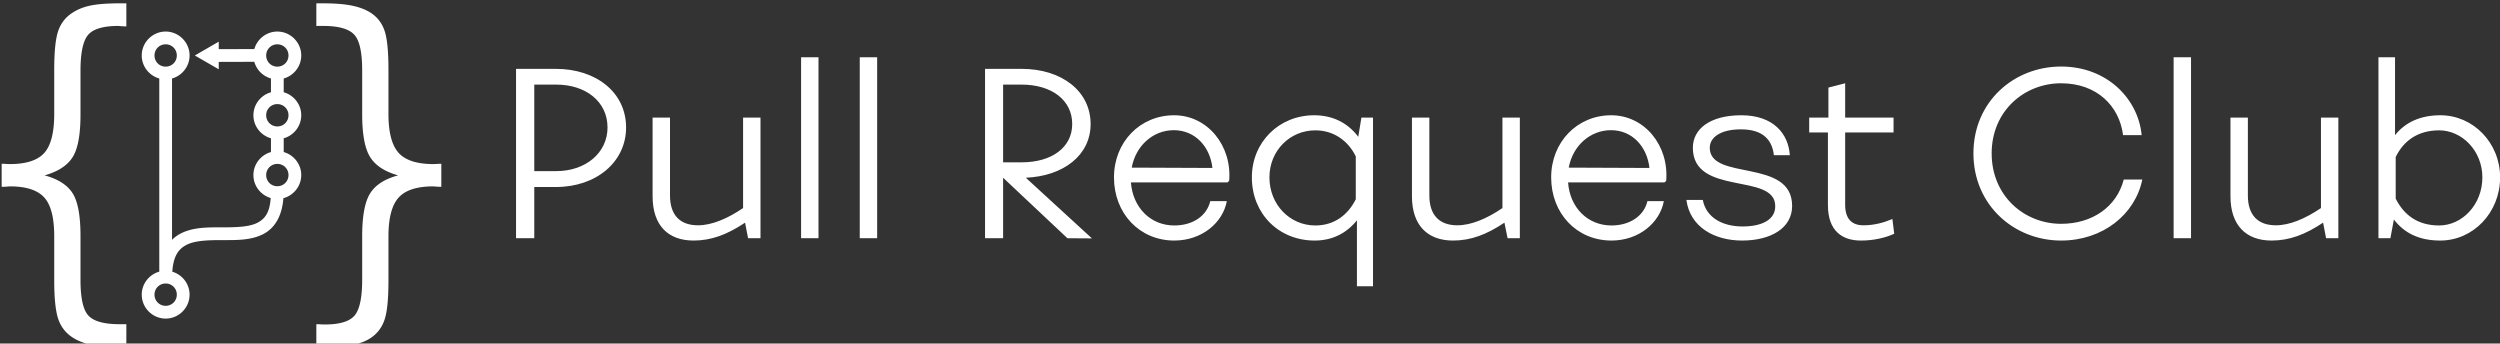 <svg data-v-d3f97b9e="" xmlns="http://www.w3.org/2000/svg" viewBox="0 0 655 90"><rect x="0" y="0" width="655" height="90" fill="#333333" stroke="none"/><!----><!----><!----><g data-v-d3f97b9e="" id="52161b34-ef90-431a-9aa7-7ab2c5f62972" fill="white" transform="matrix(4.342,0,0,4.342,128.777,1.628)"><path d="M3.88 3.78L1.48 3.78L1.48 14L2.58 14L2.58 10.91L3.88 10.91C6.33 10.91 8.12 9.39 8.12 7.32C8.12 5.19 6.30 3.78 3.88 3.78ZM3.91 9.95L2.58 9.95L2.58 4.73L3.91 4.73C5.67 4.73 7 5.74 7 7.32C7 8.83 5.70 9.95 3.91 9.95ZM15.18 6.72L15.18 12.18C14.24 12.82 13.29 13.22 12.46 13.22C11.37 13.22 10.77 12.60 10.77 11.42L10.77 6.72L9.72 6.72L9.72 11.47C9.72 13.22 10.65 14.14 12.19 14.14C13.27 14.14 14.22 13.78 15.30 13.06L15.48 14L16.23 14L16.23 6.72ZM19.73 3.08L18.68 3.08L18.68 14L19.73 14ZM23.27 3.08L22.22 3.08L22.22 14L23.27 14ZM34.75 14L36.23 14.01L32.24 10.35C34.52 10.25 36.15 8.99 36.15 7.11C36.15 5.12 34.40 3.78 31.99 3.78L29.78 3.78L29.78 14L30.87 14L30.87 10.35ZM31.98 4.73C33.82 4.73 35.04 5.68 35.04 7.11C35.04 8.51 33.82 9.42 31.99 9.42L30.87 9.42L30.87 4.73ZM41.19 6.58C39.14 6.58 37.56 8.19 37.56 10.33C37.56 12.50 39.10 14.14 41.20 14.14C42.87 14.14 44.13 13.06 44.37 11.76L43.37 11.76C43.16 12.66 42.31 13.23 41.20 13.23C39.76 13.23 38.70 12.15 38.58 10.63L44.41 10.63L44.51 10.54C44.69 8.41 43.20 6.58 41.19 6.58ZM38.63 9.74C38.88 8.39 39.94 7.48 41.17 7.48C42.46 7.48 43.36 8.48 43.50 9.76ZM52.49 6.72L52.30 7.88C51.67 7.04 50.76 6.58 49.64 6.58C47.52 6.58 45.88 8.20 45.88 10.33C45.88 12.52 47.50 14.14 49.67 14.14C50.75 14.14 51.60 13.69 52.22 12.92L52.22 16.90L53.19 16.90L53.19 6.72ZM49.71 13.23C48.17 13.23 46.94 11.97 46.94 10.33C46.94 8.72 48.17 7.49 49.71 7.49C50.82 7.49 51.69 8.12 52.15 9.06L52.15 11.65C51.66 12.63 50.82 13.23 49.71 13.23ZM61.00 6.72L61.00 12.18C60.06 12.82 59.11 13.22 58.28 13.22C57.19 13.22 56.59 12.60 56.59 11.42L56.59 6.72L55.54 6.72L55.54 11.47C55.54 13.22 56.48 14.14 58.02 14.14C59.09 14.14 60.05 13.78 61.12 13.06L61.31 14L62.05 14L62.05 6.72ZM67.56 6.58C65.52 6.58 63.94 8.19 63.94 10.33C63.94 12.50 65.48 14.14 67.58 14.14C69.24 14.14 70.50 13.06 70.74 11.76L69.75 11.76C69.54 12.66 68.68 13.23 67.58 13.23C66.14 13.23 65.07 12.15 64.96 10.63L70.78 10.63L70.88 10.54C71.06 8.41 69.58 6.58 67.56 6.58ZM65.00 9.74C65.25 8.39 66.32 7.48 67.55 7.48C68.84 7.48 69.73 8.48 69.87 9.76ZM72.49 8.54C72.49 11.48 77.45 10.02 77.46 12.05C77.48 12.88 76.66 13.29 75.49 13.29C74.27 13.29 73.29 12.75 73.09 11.69L72.10 11.69C72.32 13.34 73.81 14.14 75.46 14.14C77.18 14.14 78.48 13.40 78.48 12.05C78.48 9.14 73.51 10.57 73.51 8.54C73.51 7.94 74.12 7.43 75.39 7.43C76.79 7.43 77.28 8.13 77.38 8.99L78.34 8.99C78.26 7.70 77.35 6.58 75.42 6.58C73.49 6.58 72.49 7.43 72.49 8.54ZM79.51 7.62L80.64 7.62L80.64 12.00C80.64 13.57 81.51 14.14 82.63 14.14C83.37 14.14 84.07 13.99 84.64 13.73L84.53 12.84C84.01 13.06 83.43 13.22 82.78 13.22C82.10 13.22 81.68 12.85 81.68 11.98L81.68 7.62L84.60 7.62L84.60 6.72L81.68 6.72L81.68 4.65L80.67 4.91L80.67 6.72L79.51 6.72ZM89.42 8.88C89.42 12.01 91.88 14.14 94.71 14.14C97.23 14.14 99.18 12.56 99.61 10.46L98.49 10.46C98.06 12.11 96.59 13.13 94.71 13.13C92.48 13.13 90.52 11.44 90.52 8.88C90.52 6.33 92.48 4.65 94.71 4.65C96.84 4.65 98.22 5.99 98.45 7.78L99.57 7.78C99.37 5.61 97.50 3.64 94.71 3.64C91.87 3.64 89.42 5.75 89.42 8.88ZM102.55 3.08L101.50 3.08L101.50 14L102.55 14ZM110.39 6.72L110.39 12.18C109.45 12.82 108.50 13.22 107.67 13.22C106.58 13.22 105.98 12.60 105.98 11.42L105.98 6.72L104.93 6.72L104.93 11.47C104.93 13.22 105.87 14.14 107.41 14.14C108.49 14.14 109.44 13.78 110.52 13.06L110.70 14L111.44 14L111.44 6.72ZM117.60 6.58C116.41 6.58 115.49 6.99 114.86 7.78L114.86 3.08L113.86 3.08L113.86 14L114.58 14L114.79 12.87C115.42 13.69 116.31 14.14 117.59 14.14C119.57 14.14 121.20 12.46 121.20 10.33C121.20 8.23 119.56 6.58 117.60 6.58ZM117.52 13.23C116.24 13.23 115.40 12.61 114.90 11.61L114.90 9.10C115.37 8.13 116.23 7.49 117.52 7.49C118.90 7.49 120.13 8.72 120.13 10.33C120.13 11.96 118.92 13.23 117.52 13.23Z"></path></g><!----><g data-v-d3f97b9e="" id="49799bd8-a5fc-4aa6-ab4f-13582ff00bad" transform="matrix(1.281,0,0,1.281,-6.018,-18.182)" stroke="none" fill="white"><path style="text-decoration-color:#000;isolation:auto;mix-blend-mode:normal;block-progression:tb;text-decoration-line:none;text-decoration-style:solid;text-indent:0;text-transform:none" d="M29.227 14.875c-2.477 0-4.451.141-5.938.437-1.486.298-2.741.808-3.781 1.5-1.362.868-2.318 2.076-2.875 3.626-.557 1.548-.844 4.208-.844 8V37.5c0 3.79-.669 6.445-2.031 7.969-1.362 1.523-3.712 2.281-7.031 2.281-.174 0-.441-.006-.813-.031a13.26 13.26 0 0 0-.875-.031v4.718c.198 0 .504-.006.875-.031.372-.025.64-.061.813-.063 3.319.002 5.669.771 7.031 2.282s2.031 4.141 2.031 7.906v9.062c0 3.692.287 6.353.844 7.938s1.513 2.796 2.875 3.688c1.04.692 2.314 1.202 3.812 1.5 1.499.296 3.454.437 5.907.437h1.312V80.5h-1.437c-3.122 0-5.235-.598-6.313-1.75-1.077-1.152-1.625-3.559-1.625-7.25v-9c0-4.112-.516-7.028-1.594-8.75-1.077-1.722-3-2.944-5.75-3.688 2.75-.766 4.673-2.028 5.75-3.75 1.078-1.72 1.594-4.636 1.594-8.75v-8.968c0-3.716.56-6.18 1.625-7.344s3.097-1.75 6.094-1.75c.173 0 .44.038.812.062.371.026.646.032.844.032v-4.719h-1.312zm40.171 0V19.5h1.469c3.096 0 5.191.605 6.281 1.781 1.09 1.177 1.625 3.622 1.625 7.313v8.968c0 4.114.547 7.03 1.625 8.75 1.078 1.722 2.969 2.984 5.719 3.75-2.75.744-4.641 1.966-5.719 3.688s-1.625 4.638-1.625 8.75v8.906c0 3.741-.547 6.23-1.625 7.406-1.078 1.178-3.089 1.75-6.062 1.75-.173 0-.441-.006-.813-.031s-.677-.031-.875-.031v4.625h1.532c2.527 0 4.519-.121 5.968-.406s2.659-.761 3.625-1.407c1.338-.89 2.268-2.114 2.813-3.687s.812-4.271.812-8.063v-9c0-3.764.688-6.401 2.063-7.937 1.374-1.536 3.75-2.311 7.094-2.313.174.002.44.038.812.063.371.025.645.031.844.031v-4.718c-.199 0-.473.006-.844.031-.372.025-.638.031-.812.031-3.344 0-5.72-.778-7.094-2.312-1.375-1.536-2.063-4.173-2.063-7.938v-9.062c0-3.766-.267-6.44-.812-8-.545-1.562-1.475-2.758-2.813-3.626-1.04-.668-2.332-1.159-3.843-1.468-1.511-.31-3.492-.469-5.969-.469h-1.313zM38.58 20.648c-2.686 0-4.892 2.207-4.892 4.893 0 2.234 1.528 4.13 3.587 4.707v39.504c-2.059.577-3.587 2.473-3.587 4.707 0 2.686 2.206 4.893 4.892 4.893s4.891-2.207 4.891-4.893c0-2.215-1.503-4.099-3.535-4.693.232-3.304 1.332-4.679 2.91-5.491 1.748-.899 4.433-.974 7.285-.974s5.869.078 8.41-1.229c2.26-1.162 3.834-3.554 4.121-7.347 2.091-.556 3.65-2.468 3.65-4.725 0-2.234-1.528-4.13-3.587-4.707v-2.816c2.059-.577 3.587-2.473 3.587-4.707 0-2.235-1.528-4.131-3.587-4.708v-2.814c2.059-.577 3.587-2.473 3.587-4.707 0-2.686-2.206-4.893-4.892-4.893-2.231 0-4.123 1.525-4.703 3.579l-7.279.019v-1.529l-2.446 1.41-2.445 1.414 2.445 1.412 2.446 1.412v-1.51l7.273-.021a4.93 4.93 0 0 0 3.406 3.414v2.814c-2.059.577-3.588 2.473-3.588 4.708 0 2.234 1.529 4.13 3.588 4.707v2.816c-2.059.577-3.588 2.473-3.588 4.707 0 2.216 1.503 4.102 3.537 4.695-.206 3.046-1.237 4.295-2.718 5.057-1.694.871-4.362.939-7.217.939-2.856 0-5.901-.064-8.479 1.262a7.034 7.034 0 0 0-1.769 1.293V30.248c2.059-.577 3.588-2.473 3.588-4.707 0-2.686-2.205-4.893-4.891-4.893zm0 2.61c1.276 0 2.281 1.007 2.281 2.283s-1.005 2.281-2.281 2.281-2.283-1.005-2.283-2.281 1.007-2.283 2.283-2.283zm22.84 0c1.276 0 2.283 1.007 2.283 2.283s-1.007 2.281-2.283 2.281-2.281-1.005-2.281-2.281 1.005-2.283 2.281-2.283zm0 12.228a2.264 2.264 0 0 1 2.283 2.284c0 1.276-1.007 2.283-2.283 2.283s-2.281-1.007-2.281-2.283a2.262 2.262 0 0 1 2.281-2.284zm0 12.231c1.276 0 2.283 1.007 2.283 2.283s-1.007 2.283-2.283 2.283-2.281-1.007-2.281-2.283 1.005-2.283 2.281-2.283zM38.58 72.178c1.276 0 2.281 1.005 2.281 2.281s-1.005 2.283-2.281 2.283-2.283-1.007-2.283-2.283 1.007-2.281 2.283-2.281z" color="#000" white-space="normal"></path></g><!----></svg>
